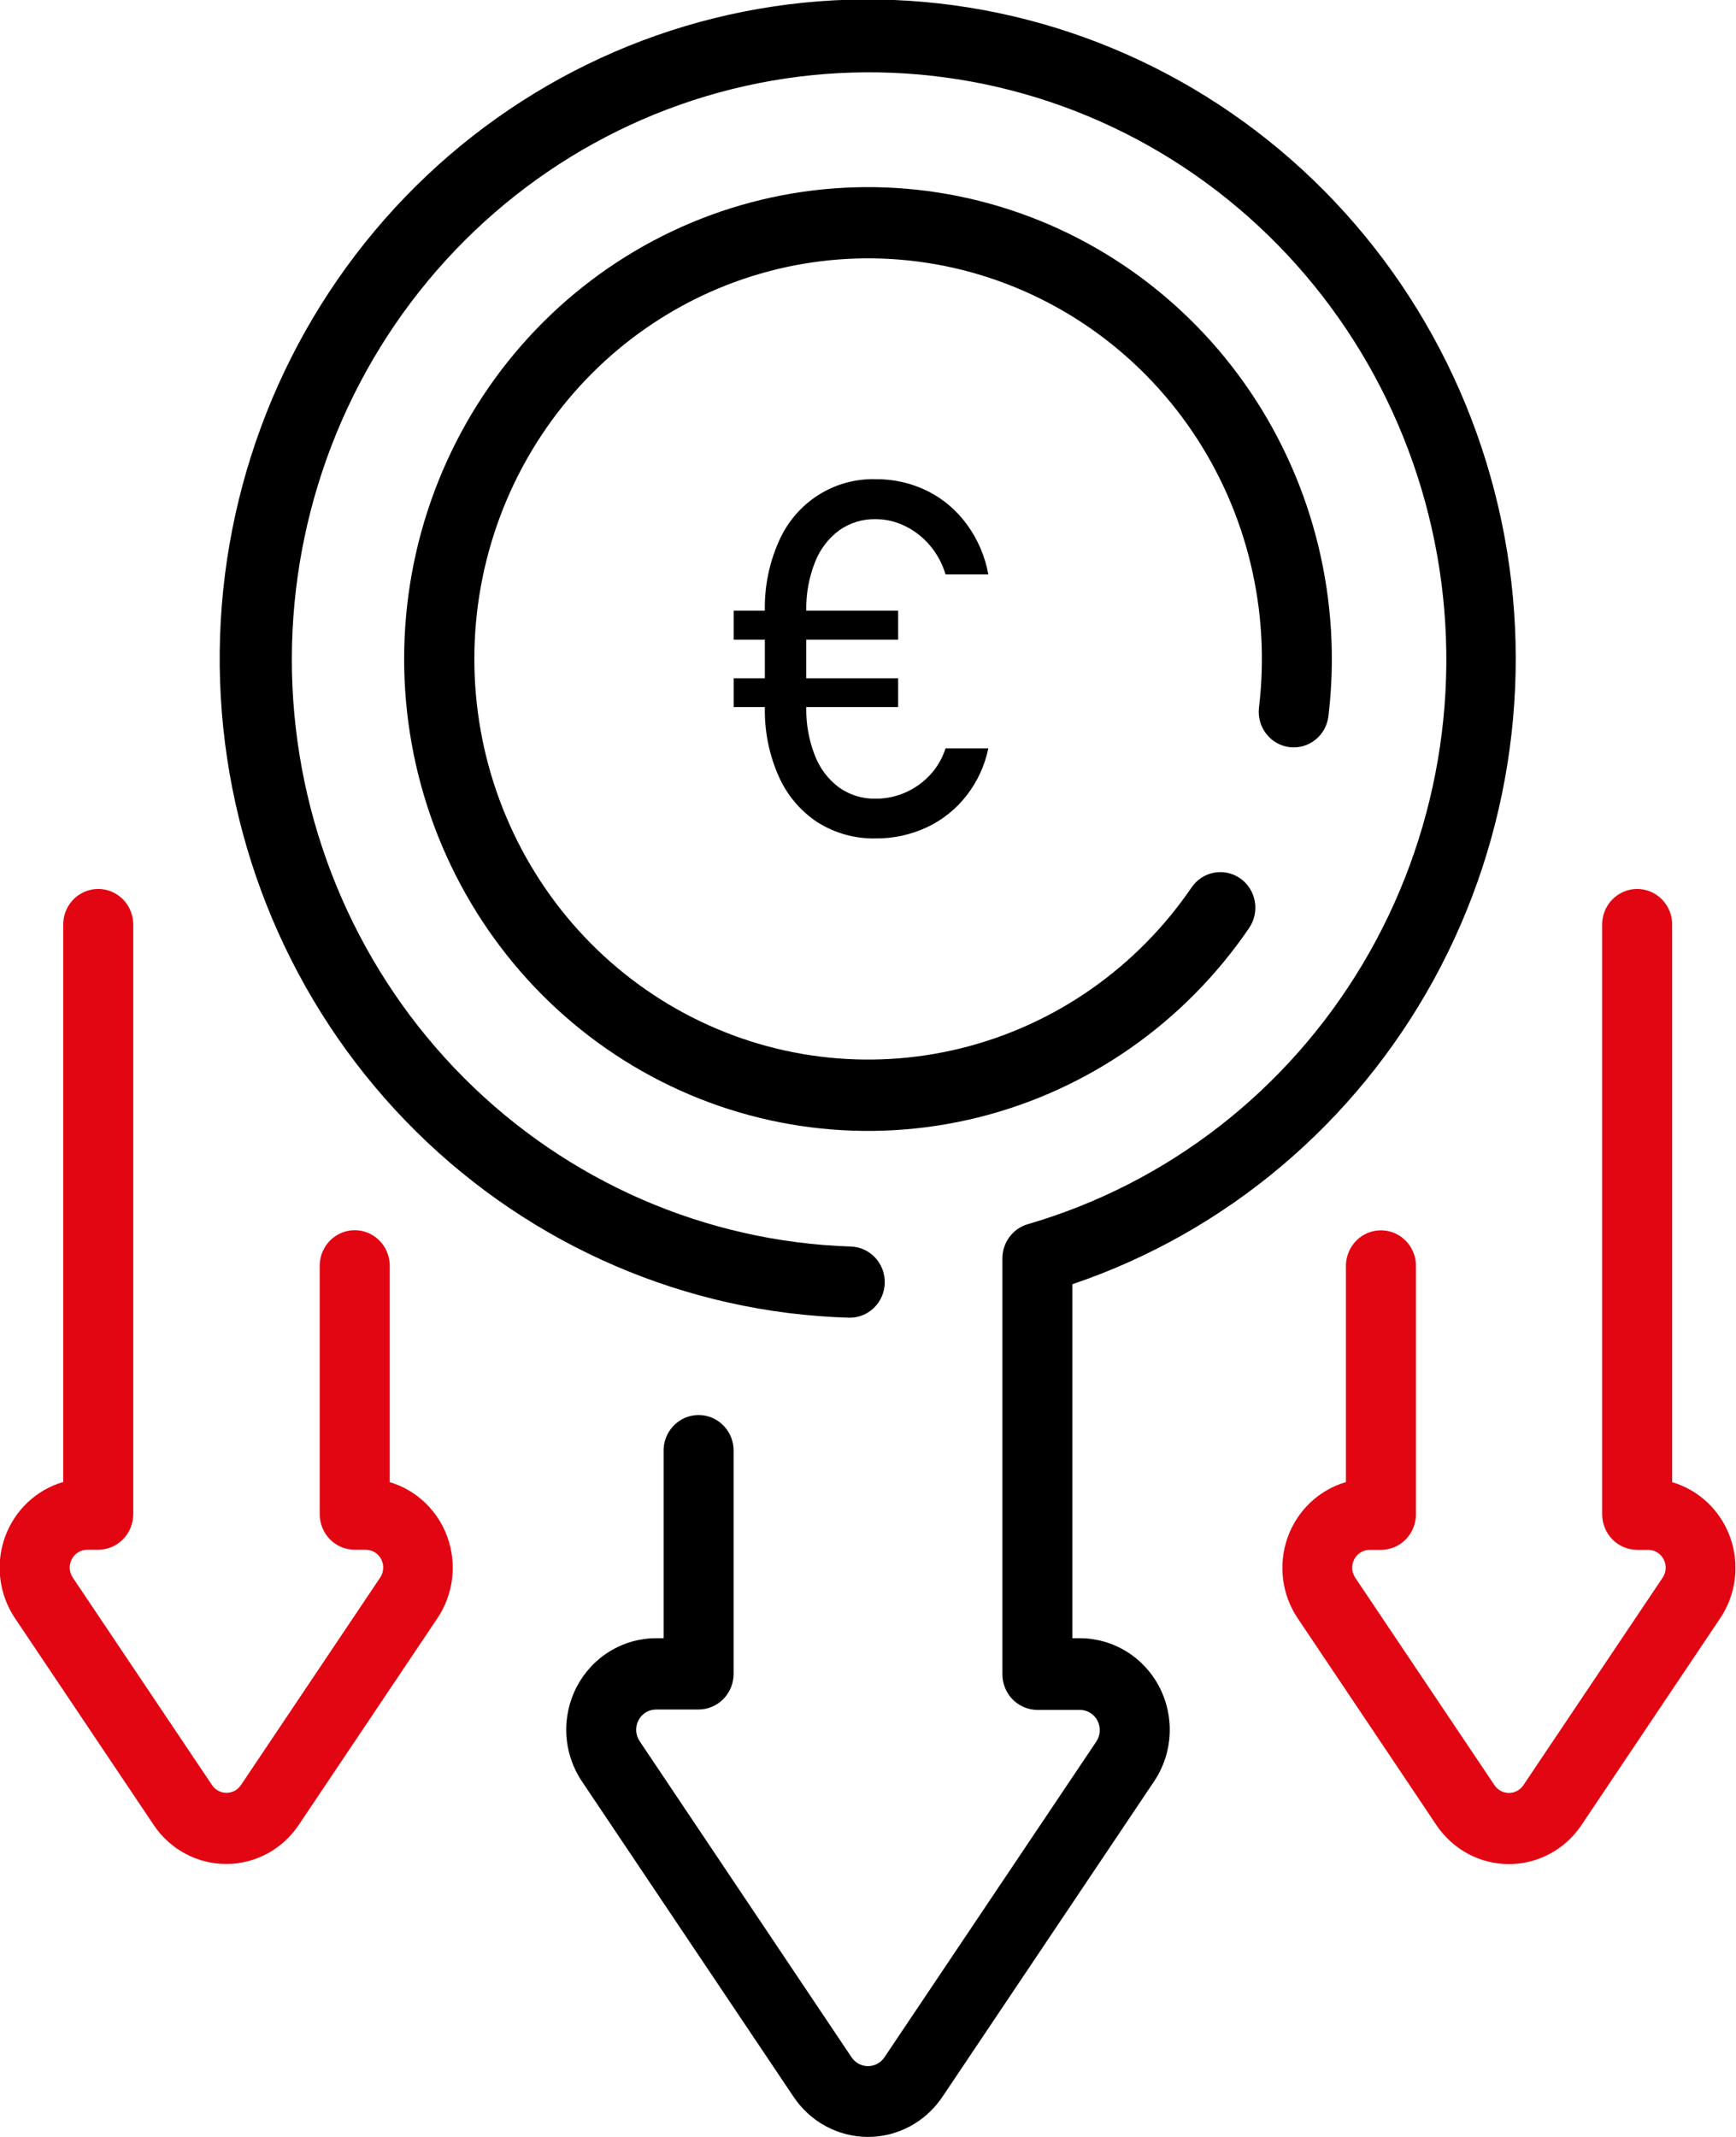 <svg width="65" height="80" viewBox="0 0 65 80" fill="none" xmlns="http://www.w3.org/2000/svg">
<g id="Layer_1" clip-path="url(#clip0_2682_1792)">
<path id="Vector" d="M48.283 27.97C48.454 27.991 48.627 27.978 48.793 27.931C48.959 27.884 49.114 27.804 49.249 27.696C49.385 27.588 49.498 27.454 49.582 27.301C49.666 27.148 49.72 26.98 49.74 26.807C50.253 22.523 49.207 18.197 46.799 14.644C44.391 11.092 40.788 8.558 36.67 7.522C32.552 6.486 28.204 7.019 24.445 9.02C20.687 11.021 17.779 14.352 16.269 18.385C14.759 22.418 14.753 26.873 16.251 30.91C17.749 34.947 20.648 38.287 24.4 40.299C28.153 42.312 32.5 42.857 36.621 41.834C40.742 40.81 44.352 38.287 46.77 34.742C46.868 34.598 46.937 34.436 46.974 34.265C47.011 34.094 47.014 33.917 46.983 33.745C46.952 33.572 46.889 33.408 46.796 33.261C46.703 33.114 46.582 32.986 46.441 32.886C46.299 32.787 46.14 32.716 45.971 32.679C45.803 32.642 45.63 32.639 45.46 32.67C45.291 32.701 45.129 32.766 44.984 32.86C44.84 32.955 44.715 33.078 44.616 33.222C42.563 36.231 39.497 38.372 35.998 39.24C32.499 40.108 28.809 39.643 25.623 37.933C22.438 36.224 19.978 33.387 18.708 29.959C17.438 26.531 17.445 22.749 18.728 19.326C20.011 15.903 22.482 13.076 25.673 11.378C28.865 9.681 32.557 9.231 36.053 10.112C39.549 10.994 42.606 13.147 44.649 16.164C46.691 19.181 47.577 22.855 47.139 26.491C47.098 26.842 47.196 27.194 47.41 27.471C47.625 27.749 47.939 27.928 48.283 27.97Z" fill="black"/>
<path id="Vector_2" d="M40.432 61.329H40.153V48.077C45.91 46.128 50.74 42.055 53.691 36.663C56.641 31.27 57.499 24.948 56.093 18.944C54.688 12.94 51.123 7.69 46.1 4.228C41.077 0.766 34.961 -0.656 28.958 0.242C22.956 1.14 17.501 4.293 13.671 9.08C9.841 13.867 7.913 19.939 8.267 26.1C8.621 32.261 11.232 38.064 15.584 42.364C19.936 46.664 25.715 49.15 31.779 49.33C31.951 49.335 32.123 49.306 32.283 49.243C32.444 49.181 32.592 49.087 32.717 48.967C32.842 48.847 32.943 48.703 33.013 48.543C33.083 48.384 33.122 48.212 33.127 48.036C33.132 47.861 33.103 47.687 33.042 47.524C32.981 47.36 32.889 47.21 32.77 47.083C32.652 46.956 32.511 46.853 32.354 46.782C32.197 46.71 32.027 46.671 31.855 46.666C26.416 46.49 21.241 44.233 17.366 40.346C13.491 36.459 11.2 31.229 10.95 25.698C10.701 20.168 12.512 14.746 16.022 10.515C19.531 6.284 24.481 3.555 29.882 2.874C35.283 2.193 40.738 3.61 45.157 6.841C49.576 10.073 52.634 14.881 53.72 20.306C54.806 25.73 53.839 31.372 51.014 36.104C48.189 40.836 43.713 44.309 38.48 45.83C38.207 45.91 37.966 46.078 37.795 46.31C37.624 46.541 37.531 46.823 37.532 47.112V62.678C37.532 63.032 37.67 63.371 37.915 63.621C38.161 63.871 38.494 64.012 38.842 64.013H40.432C40.568 64.012 40.702 64.05 40.818 64.121C40.934 64.192 41.029 64.294 41.092 64.416C41.156 64.539 41.185 64.676 41.177 64.814C41.17 64.952 41.125 65.085 41.048 65.199L33.116 77.018C33.047 77.12 32.956 77.204 32.848 77.261C32.741 77.319 32.621 77.349 32.5 77.349C32.379 77.349 32.259 77.319 32.152 77.261C32.044 77.204 31.953 77.12 31.884 77.018L23.95 65.184C23.873 65.07 23.828 64.937 23.82 64.799C23.813 64.661 23.842 64.524 23.906 64.402C23.969 64.28 24.064 64.178 24.18 64.106C24.297 64.035 24.43 63.998 24.565 63.998H26.156C26.504 63.998 26.838 63.857 27.084 63.607C27.33 63.357 27.468 63.017 27.468 62.663V54.361C27.475 54.181 27.447 54.002 27.384 53.834C27.321 53.666 27.226 53.513 27.103 53.383C26.981 53.254 26.834 53.151 26.671 53.08C26.509 53.01 26.334 52.974 26.157 52.974C25.981 52.974 25.806 53.01 25.643 53.08C25.481 53.151 25.334 53.254 25.212 53.383C25.089 53.513 24.994 53.666 24.931 53.834C24.868 54.002 24.84 54.181 24.847 54.361V61.329H24.565C23.953 61.33 23.353 61.5 22.828 61.822C22.304 62.144 21.876 62.605 21.59 63.156C21.305 63.707 21.172 64.327 21.206 64.948C21.241 65.57 21.441 66.171 21.786 66.685L29.718 78.505C30.027 78.965 30.442 79.342 30.927 79.602C31.412 79.862 31.952 79.999 32.5 79.999C33.048 79.999 33.588 79.862 34.073 79.602C34.557 79.342 34.972 78.965 35.282 78.505L43.214 66.685C43.559 66.171 43.76 65.57 43.794 64.948C43.828 64.326 43.695 63.706 43.409 63.155C43.123 62.604 42.695 62.143 42.17 61.822C41.646 61.5 41.045 61.33 40.432 61.329Z" fill="black"/>
<path id="Vector_3" d="M14.592 55.48V47.336C14.579 46.992 14.435 46.666 14.191 46.427C13.946 46.188 13.62 46.054 13.281 46.054C12.943 46.054 12.617 46.188 12.372 46.427C12.128 46.666 11.984 46.992 11.971 47.336V56.685C11.971 57.038 12.109 57.377 12.354 57.627C12.6 57.877 12.933 58.017 13.28 58.017H13.691C13.811 58.017 13.928 58.05 14.031 58.112C14.133 58.175 14.217 58.265 14.273 58.372C14.329 58.48 14.354 58.601 14.348 58.722C14.341 58.844 14.301 58.961 14.233 59.061L9.021 66.828C8.961 66.917 8.88 66.99 8.786 67.041C8.691 67.092 8.586 67.118 8.48 67.118C8.373 67.118 8.268 67.092 8.174 67.041C8.079 66.99 7.999 66.917 7.939 66.828L2.726 59.061C2.658 58.961 2.619 58.844 2.612 58.722C2.605 58.601 2.631 58.48 2.686 58.372C2.742 58.265 2.826 58.175 2.929 58.112C3.031 58.05 3.149 58.017 3.268 58.017H3.679C4.026 58.017 4.359 57.877 4.605 57.627C4.851 57.377 4.989 57.038 4.989 56.685V34.667C4.996 34.487 4.967 34.308 4.904 34.14C4.841 33.972 4.746 33.819 4.624 33.689C4.501 33.56 4.354 33.457 4.192 33.386C4.029 33.316 3.854 33.279 3.678 33.279C3.501 33.279 3.326 33.316 3.164 33.386C3.001 33.457 2.854 33.56 2.732 33.689C2.61 33.819 2.514 33.972 2.452 34.14C2.389 34.308 2.36 34.487 2.367 34.667V55.48C1.868 55.625 1.41 55.889 1.03 56.249C0.651 56.609 0.36 57.056 0.183 57.552C0.006 58.049 -0.053 58.581 0.012 59.105C0.076 59.629 0.261 60.13 0.552 60.567L5.763 68.333C6.064 68.78 6.469 69.145 6.94 69.397C7.412 69.65 7.937 69.781 8.469 69.781C9.002 69.781 9.527 69.65 9.999 69.397C10.47 69.145 10.874 68.78 11.176 68.333L16.387 60.567C16.678 60.13 16.863 59.629 16.927 59.105C16.991 58.581 16.932 58.049 16.755 57.552C16.578 57.056 16.288 56.609 15.909 56.249C15.529 55.889 15.071 55.625 14.572 55.48H14.592Z" fill="#E20612"/>
<path id="Vector_4" d="M62.61 55.48V34.667C62.617 34.487 62.589 34.308 62.526 34.14C62.463 33.972 62.368 33.819 62.245 33.689C62.123 33.56 61.976 33.457 61.814 33.386C61.651 33.316 61.476 33.279 61.3 33.279C61.123 33.279 60.948 33.316 60.786 33.386C60.623 33.457 60.476 33.56 60.354 33.689C60.231 33.819 60.136 33.972 60.073 34.14C60.011 34.308 59.982 34.487 59.989 34.667V56.689C59.989 57.042 60.127 57.381 60.372 57.631C60.618 57.881 60.951 58.021 61.299 58.021H61.709C61.829 58.021 61.946 58.054 62.049 58.116C62.151 58.179 62.235 58.269 62.291 58.377C62.347 58.484 62.373 58.605 62.366 58.727C62.359 58.848 62.319 58.965 62.251 59.066L57.039 66.832C56.979 66.921 56.898 66.995 56.804 67.045C56.709 67.096 56.604 67.122 56.498 67.122C56.391 67.122 56.286 67.096 56.192 67.045C56.098 66.995 56.017 66.921 55.957 66.832L50.744 59.066C50.677 58.965 50.637 58.848 50.63 58.727C50.623 58.605 50.649 58.484 50.705 58.377C50.76 58.269 50.844 58.179 50.947 58.116C51.049 58.054 51.167 58.021 51.286 58.021H51.707C52.055 58.021 52.388 57.881 52.633 57.631C52.879 57.381 53.017 57.042 53.017 56.689V47.34C53.004 46.996 52.86 46.67 52.615 46.431C52.371 46.192 52.045 46.059 51.706 46.059C51.367 46.059 51.041 46.192 50.797 46.431C50.553 46.67 50.409 46.996 50.395 47.34V55.484C49.896 55.63 49.438 55.893 49.059 56.253C48.679 56.614 48.389 57.06 48.212 57.557C48.035 58.053 47.976 58.585 48.04 59.109C48.104 59.633 48.289 60.134 48.581 60.571L53.791 68.337C54.093 68.784 54.497 69.149 54.968 69.401C55.44 69.654 55.965 69.786 56.498 69.786C57.031 69.786 57.556 69.654 58.027 69.401C58.499 69.149 58.903 68.784 59.205 68.337L64.415 60.571C64.706 60.134 64.891 59.633 64.956 59.109C65.02 58.585 64.961 58.053 64.784 57.557C64.607 57.06 64.316 56.614 63.937 56.253C63.557 55.893 63.099 55.63 62.6 55.484L62.61 55.48Z" fill="#E20612"/>
<path id="Vector_5" d="M27.47 22.862H33.629V23.95H27.47V22.862ZM27.47 25.391H33.629V26.47H27.47V25.391ZM30.611 30.785C29.973 30.365 29.468 29.767 29.156 29.062C28.797 28.251 28.62 27.368 28.638 26.479V22.862C28.62 21.973 28.797 21.09 29.156 20.279C29.464 19.565 29.975 18.961 30.622 18.545C31.27 18.128 32.025 17.917 32.791 17.94C33.461 17.933 34.123 18.084 34.725 18.381C35.309 18.672 35.816 19.102 36.203 19.634C36.608 20.186 36.882 20.825 37.006 21.503H35.403C35.284 21.104 35.085 20.734 34.818 20.419C34.561 20.114 34.244 19.867 33.888 19.694C33.546 19.525 33.171 19.436 32.791 19.435C32.303 19.424 31.824 19.57 31.422 19.853C31.012 20.158 30.695 20.576 30.511 21.058C30.286 21.631 30.176 22.245 30.188 22.862V26.479C30.176 27.096 30.286 27.71 30.511 28.283C30.695 28.764 31.011 29.181 31.422 29.484C31.824 29.766 32.303 29.912 32.791 29.901C33.169 29.901 33.544 29.823 33.891 29.672C34.239 29.521 34.552 29.3 34.814 29.022C35.082 28.736 35.283 28.392 35.403 28.016H37.006C36.872 28.664 36.591 29.271 36.185 29.789C35.79 30.296 35.283 30.701 34.705 30.971C34.102 31.252 33.445 31.394 32.781 31.388C32.016 31.404 31.262 31.194 30.611 30.785Z" fill="black"/>
</g>
<defs>
<clipPath id="clip0_2682_1792">
<rect width="65" height="80" fill="black"/>
</clipPath>
</defs>
</svg>
